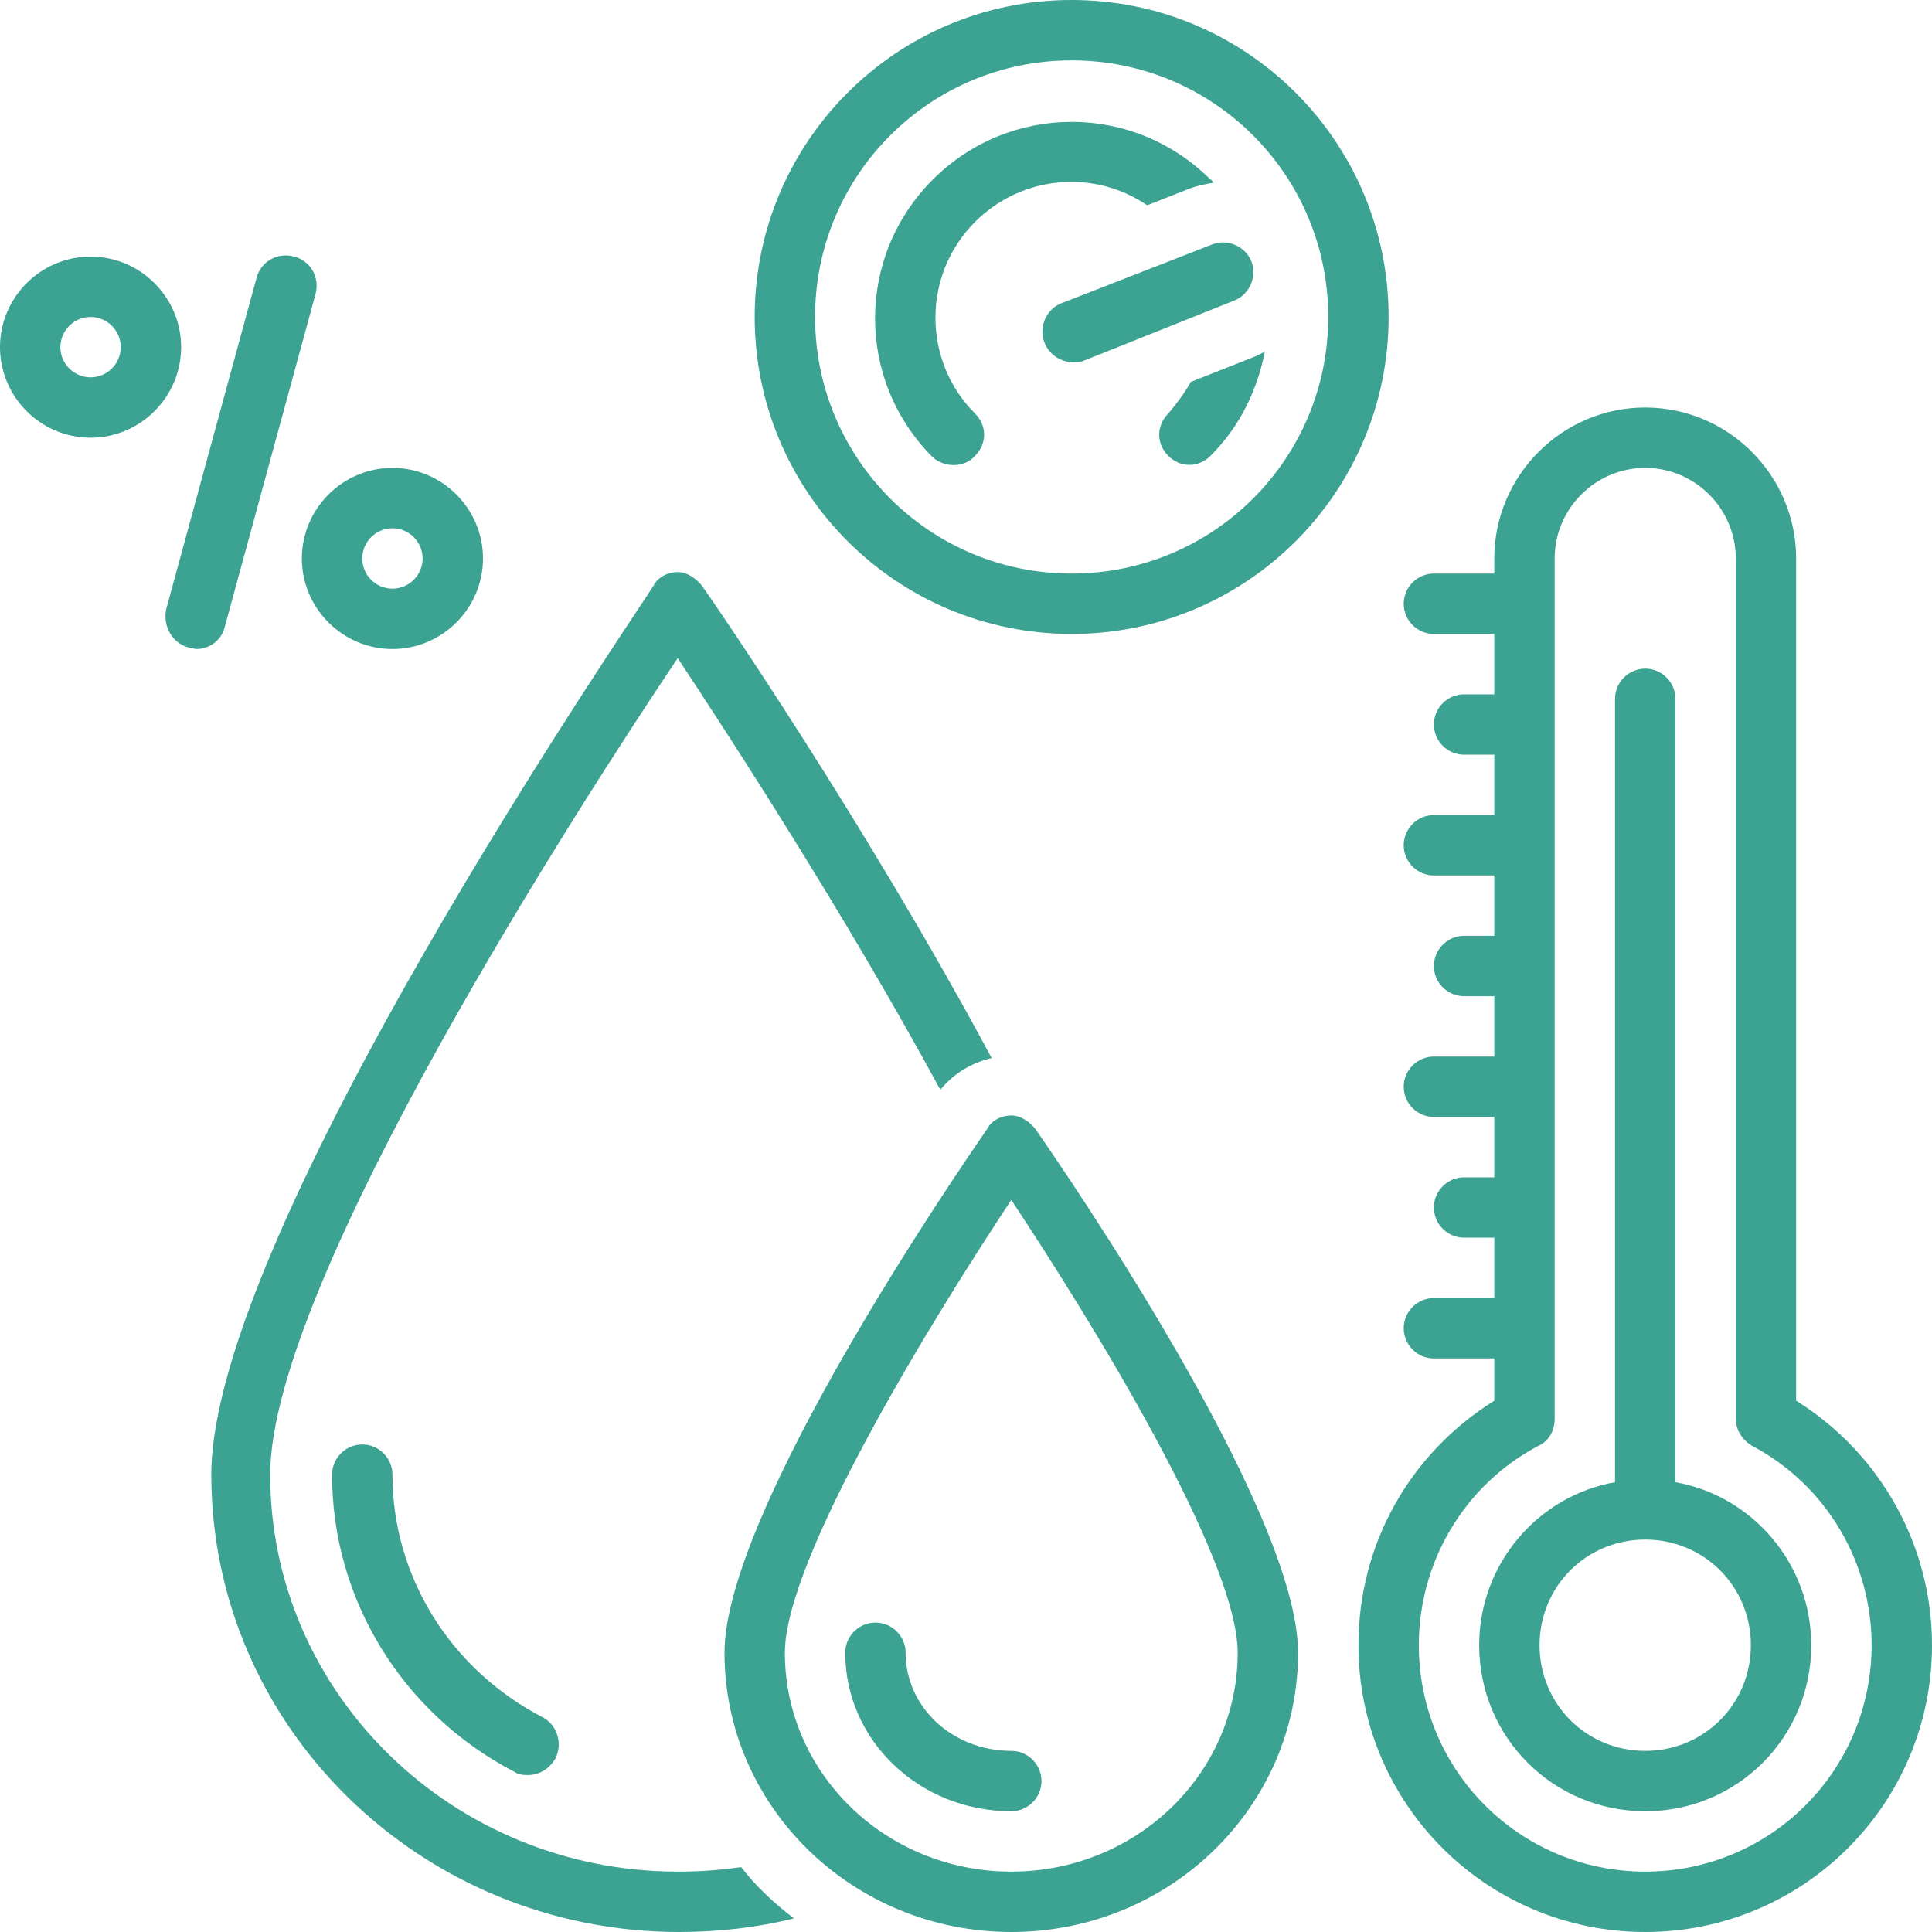 <?xml version="1.0" encoding="UTF-8" standalone="no"?><svg xmlns="http://www.w3.org/2000/svg" xmlns:xlink="http://www.w3.org/1999/xlink" fill="#3ca292" height="128" preserveAspectRatio="xMidYMid meet" version="1" viewBox="0.0 0.0 128.0 128.0" width="128" zoomAndPan="magnify"><g id="change1_1"><path d="M111,98.2V46.3c0-1.1-0.9-2-2-2s-2,0.9-2,2v51.9c-5.1,0.9-9,5.4-9,10.8c0,6.1,4.9,11,11,11s11-4.9,11-11 C120,103.6,116.1,99.1,111,98.2z M109,116c-3.9,0-7-3.1-7-7s3.1-7,7-7s7,3.1,7,7S112.9,116,109,116z"/></g><g id="change1_2"><path d="M119,92.8V37c0-5.5-4.5-10-10-10s-10,4.5-10,10v1h-4c-1.1,0-2,0.9-2,2s0.9,2,2,2h4v4h-2c-1.1,0-2,0.9-2,2s0.9,2,2,2h2v4h-4 c-1.1,0-2,0.9-2,2s0.9,2,2,2h4v4h-2c-1.1,0-2,0.9-2,2s0.9,2,2,2h2v4h-4c-1.1,0-2,0.9-2,2s0.9,2,2,2h4v4h-2c-1.1,0-2,0.9-2,2 s0.9,2,2,2h2v4h-4c-1.1,0-2,0.9-2,2s0.9,2,2,2h4v2.8c-5.6,3.5-9,9.5-9,16.2c0,10.5,8.5,19,19,19s19-8.5,19-19 C128,102.4,124.6,96.3,119,92.8z M109,124c-8.3,0-15-6.7-15-15c0-5.5,3-10.6,7.9-13.2c0.7-0.3,1.1-1,1.1-1.8V37c0-3.3,2.7-6,6-6 s6,2.7,6,6v57c0,0.7,0.4,1.4,1.1,1.8c4.9,2.6,7.9,7.7,7.9,13.2C124,117.3,117.3,124,109,124z"/></g><g id="change1_3"><path d="M26,97.7c0-1.1-0.9-2-2-2s-2,0.9-2,2c0,8.2,4.6,15.8,12.1,19.7c0.3,0.2,0.6,0.2,0.9,0.2c0.7,0,1.4-0.4,1.8-1.1 c0.5-1,0.1-2.2-0.8-2.7C29.8,110.6,26,104.4,26,97.7z"/></g><g id="change1_4"><path d="M45,128c2.6,0,5.2-0.3,7.6-0.9c-1.3-1-2.5-2.1-3.5-3.4c-1.4,0.2-2.7,0.3-4.2,0.3c-14.9,0-27-11.8-27-26.3 c0-12.8,20.9-45,27-54.1c3.3,5,11,16.8,17.4,28.6c0.9-1.1,2.1-1.8,3.4-2.1c-8.2-15.3-18.4-30.2-19.2-31.3c-0.4-0.5-1-0.9-1.6-0.9 s-1.3,0.3-1.6,0.9C42.2,40.6,14,81.6,14,97.7C14,114.4,27.9,128,45,128z"/></g><g id="change1_5"><path d="M86,109.5c0-9.5-15.6-32.1-17.4-34.7c-0.4-0.5-1-0.9-1.6-0.9s-1.3,0.3-1.6,0.9C63.6,77.4,48,100.1,48,109.5 c0,10.2,8.5,18.5,19,18.5S86,119.7,86,109.5z M52,109.5c0-6.2,9.7-22,15-30c5.3,8,15,23.7,15,30c0,8-6.7,14.5-15,14.5 S52,117.5,52,109.5z"/></g><g id="change1_6"><path d="M69,118c0-1.1-0.9-2-2-2c-3.9,0-7-2.9-7-6.5c0-1.1-0.9-2-2-2s-2,0.9-2,2c0,5.8,4.9,10.5,11,10.5C68.1,120,69,119.1,69,118z"/></g><g id="change1_7"><path d="M6,29c3.3,0,6-2.7,6-6s-2.7-6-6-6s-6,2.7-6,6S2.7,29,6,29z M6,21c1.1,0,2,0.9,2,2s-0.9,2-2,2s-2-0.9-2-2S4.9,21,6,21z"/></g><g id="change1_8"><path d="M26,43c3.3,0,6-2.7,6-6s-2.7-6-6-6s-6,2.7-6,6S22.7,43,26,43z M26,35c1.1,0,2,0.9,2,2s-0.9,2-2,2s-2-0.9-2-2S24.9,35,26,35z"/></g><g id="change1_9"><path d="M12.5,42.9c0.2,0,0.4,0.1,0.5,0.1c0.9,0,1.7-0.6,1.9-1.5l6-22c0.3-1.1-0.3-2.2-1.4-2.5c-1.1-0.3-2.2,0.3-2.5,1.4l-6,22 C10.8,41.5,11.4,42.6,12.5,42.9z"/></g><g id="change1_10"><path d="M71,42c11.6,0,21-9.4,21-21S82.6,0,71,0S50,9.4,50,21S59.4,42,71,42z M71,4c9.4,0,17,7.6,17,17s-7.6,17-17,17s-17-7.6-17-17 S61.6,4,71,4z"/></g><g id="change1_11"><path d="M64.6,30.2c0.8-0.8,0.8-2,0-2.8c-3.5-3.5-3.5-9.2,0-12.7c3.1-3.1,7.9-3.5,11.4-1.1l2.8-1.1c0.5-0.2,1.1-0.3,1.6-0.4 c-0.1-0.1-0.1-0.2-0.2-0.2c-5.1-5.1-13.3-5.1-18.4,0c-5.1,5.1-5.1,13.3,0,18.4C62.6,31,63.9,31,64.6,30.2z"/></g><g id="change1_12"><path d="M77.4,27.4c-0.8,0.8-0.8,2,0,2.8c0.4,0.4,0.9,0.6,1.4,0.6s1-0.2,1.4-0.6c2-2,3.1-4.4,3.6-6.9c-0.2,0.1-0.4,0.2-0.6,0.3 l-4.3,1.7C78.5,26,78,26.7,77.4,27.4z"/></g><g id="change1_13"><path d="M70.3,20.1c-1,0.4-1.5,1.6-1.1,2.6c0.3,0.8,1.1,1.3,1.9,1.3c0.2,0,0.5,0,0.7-0.1l10-4c1-0.4,1.5-1.6,1.1-2.6 c-0.4-1-1.6-1.5-2.6-1.1L70.3,20.1z"/></g></svg>